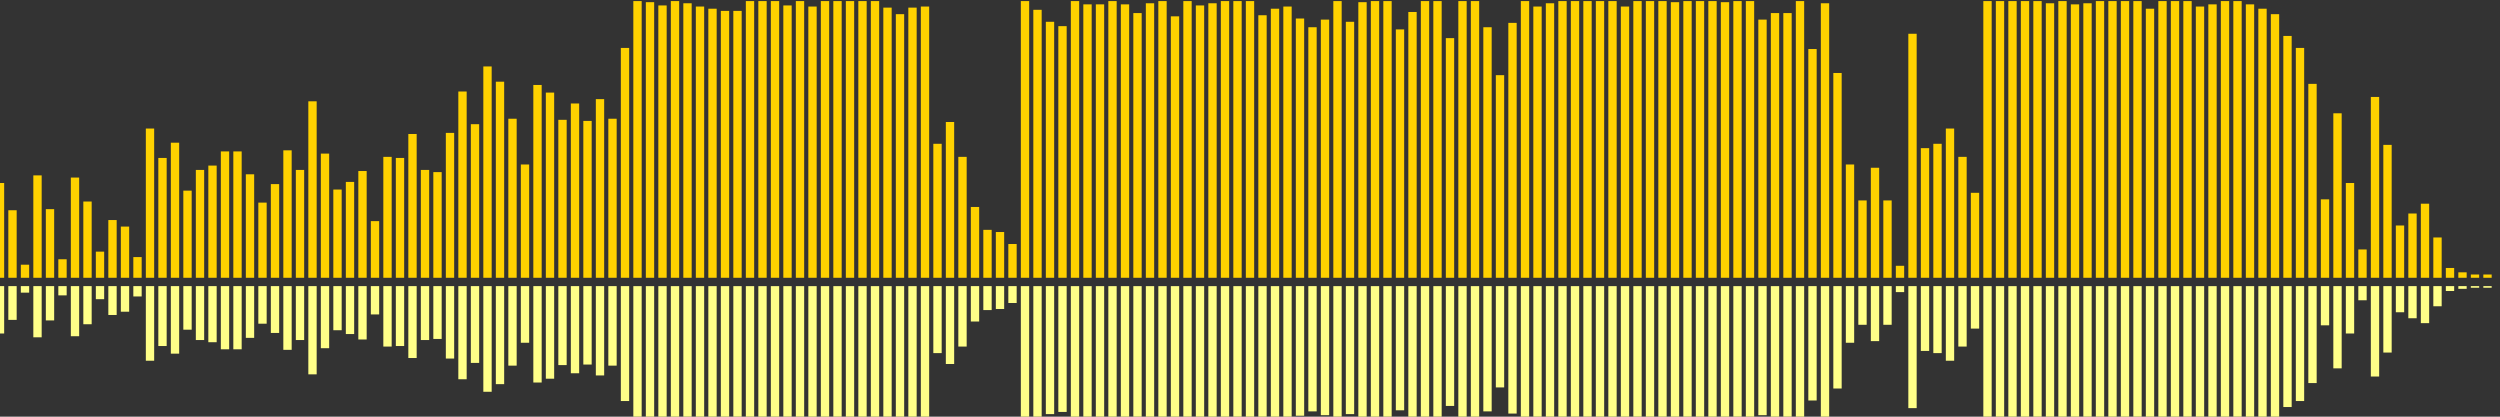 <?xml version="1.0" encoding="UTF-8"?>
<svg version="1.1" width="600" height="100" xmlns="http://www.w3.org/2000/svg">
  <rect width="100%" height="100%" fill="#333333" stroke="none"/>
  <line x1="0" y1="66.667" x2="0" y2="43.922" stroke="#ffd200" stroke-width="2"/>
  <line x1="0" y1="68.667" x2="0" y2="80.039" stroke="#ff8" stroke-width="2"/>
  <line x1="3" y1="66.667" x2="3" y2="50.458" stroke="#ffd200" stroke-width="2"/>
  <line x1="3" y1="68.667" x2="3" y2="76.771" stroke="#ff8" stroke-width="2"/>
  <line x1="6" y1="66.667" x2="6" y2="63.529" stroke="#ffd200" stroke-width="2"/>
  <line x1="6" y1="68.667" x2="6" y2="70.235" stroke="#ff8" stroke-width="2"/>
  <line x1="9" y1="66.667" x2="9" y2="42.092" stroke="#ffd200" stroke-width="2"/>
  <line x1="9" y1="68.667" x2="9" y2="80.954" stroke="#ff8" stroke-width="2"/>
  <line x1="12" y1="66.667" x2="12" y2="50.196" stroke="#ffd200" stroke-width="2"/>
  <line x1="12" y1="68.667" x2="12" y2="76.902" stroke="#ff8" stroke-width="2"/>
  <line x1="15" y1="66.667" x2="15" y2="62.222" stroke="#ffd200" stroke-width="2"/>
  <line x1="15" y1="68.667" x2="15" y2="70.889" stroke="#ff8" stroke-width="2"/>
  <line x1="18" y1="66.667" x2="18" y2="42.614" stroke="#ffd200" stroke-width="2"/>
  <line x1="18" y1="68.667" x2="18" y2="80.693" stroke="#ff8" stroke-width="2"/>
  <line x1="21" y1="66.667" x2="21" y2="48.366" stroke="#ffd200" stroke-width="2"/>
  <line x1="21" y1="68.667" x2="21" y2="77.817" stroke="#ff8" stroke-width="2"/>
  <line x1="24" y1="66.667" x2="24" y2="60.392" stroke="#ffd200" stroke-width="2"/>
  <line x1="24" y1="68.667" x2="24" y2="71.804" stroke="#ff8" stroke-width="2"/>
  <line x1="27" y1="66.667" x2="27" y2="52.81" stroke="#ffd200" stroke-width="2"/>
  <line x1="27" y1="68.667" x2="27" y2="75.595" stroke="#ff8" stroke-width="2"/>
  <line x1="30" y1="66.667" x2="30" y2="54.379" stroke="#ffd200" stroke-width="2"/>
  <line x1="30" y1="68.667" x2="30" y2="74.81" stroke="#ff8" stroke-width="2"/>
  <line x1="33" y1="66.667" x2="33" y2="61.699" stroke="#ffd200" stroke-width="2"/>
  <line x1="33" y1="68.667" x2="33" y2="71.15" stroke="#ff8" stroke-width="2"/>
  <line x1="36" y1="66.667" x2="36" y2="30.85" stroke="#ffd200" stroke-width="2"/>
  <line x1="36" y1="68.667" x2="36" y2="86.575" stroke="#ff8" stroke-width="2"/>
  <line x1="39" y1="66.667" x2="39" y2="37.908" stroke="#ffd200" stroke-width="2"/>
  <line x1="39" y1="68.667" x2="39" y2="83.046" stroke="#ff8" stroke-width="2"/>
  <line x1="42" y1="66.667" x2="42" y2="34.248" stroke="#ffd200" stroke-width="2"/>
  <line x1="42" y1="68.667" x2="42" y2="84.876" stroke="#ff8" stroke-width="2"/>
  <line x1="45" y1="66.667" x2="45" y2="45.752" stroke="#ffd200" stroke-width="2"/>
  <line x1="45" y1="68.667" x2="45" y2="79.124" stroke="#ff8" stroke-width="2"/>
  <line x1="48" y1="66.667" x2="48" y2="40.784" stroke="#ffd200" stroke-width="2"/>
  <line x1="48" y1="68.667" x2="48" y2="81.608" stroke="#ff8" stroke-width="2"/>
  <line x1="51" y1="66.667" x2="51" y2="39.739" stroke="#ffd200" stroke-width="2"/>
  <line x1="51" y1="68.667" x2="51" y2="82.131" stroke="#ff8" stroke-width="2"/>
  <line x1="54" y1="66.667" x2="54" y2="36.34" stroke="#ffd200" stroke-width="2"/>
  <line x1="54" y1="68.667" x2="54" y2="83.83" stroke="#ff8" stroke-width="2"/>
  <line x1="57" y1="66.667" x2="57" y2="36.34" stroke="#ffd200" stroke-width="2"/>
  <line x1="57" y1="68.667" x2="57" y2="83.83" stroke="#ff8" stroke-width="2"/>
  <line x1="60" y1="66.667" x2="60" y2="41.83" stroke="#ffd200" stroke-width="2"/>
  <line x1="60" y1="68.667" x2="60" y2="81.085" stroke="#ff8" stroke-width="2"/>
  <line x1="63" y1="66.667" x2="63" y2="48.627" stroke="#ffd200" stroke-width="2"/>
  <line x1="63" y1="68.667" x2="63" y2="77.686" stroke="#ff8" stroke-width="2"/>
  <line x1="66" y1="66.667" x2="66" y2="44.183" stroke="#ffd200" stroke-width="2"/>
  <line x1="66" y1="68.667" x2="66" y2="79.908" stroke="#ff8" stroke-width="2"/>
  <line x1="69" y1="66.667" x2="69" y2="36.078" stroke="#ffd200" stroke-width="2"/>
  <line x1="69" y1="68.667" x2="69" y2="83.961" stroke="#ff8" stroke-width="2"/>
  <line x1="72" y1="66.667" x2="72" y2="40.784" stroke="#ffd200" stroke-width="2"/>
  <line x1="72" y1="68.667" x2="72" y2="81.608" stroke="#ff8" stroke-width="2"/>
  <line x1="75" y1="66.667" x2="75" y2="24.314" stroke="#ffd200" stroke-width="2"/>
  <line x1="75" y1="68.667" x2="75" y2="89.843" stroke="#ff8" stroke-width="2"/>
  <line x1="78" y1="66.667" x2="78" y2="36.863" stroke="#ffd200" stroke-width="2"/>
  <line x1="78" y1="68.667" x2="78" y2="83.569" stroke="#ff8" stroke-width="2"/>
  <line x1="81" y1="66.667" x2="81" y2="45.49" stroke="#ffd200" stroke-width="2"/>
  <line x1="81" y1="68.667" x2="81" y2="79.255" stroke="#ff8" stroke-width="2"/>
  <line x1="84" y1="66.667" x2="84" y2="43.66" stroke="#ffd200" stroke-width="2"/>
  <line x1="84" y1="68.667" x2="84" y2="80.17" stroke="#ff8" stroke-width="2"/>
  <line x1="87" y1="66.667" x2="87" y2="41.046" stroke="#ffd200" stroke-width="2"/>
  <line x1="87" y1="68.667" x2="87" y2="81.477" stroke="#ff8" stroke-width="2"/>
  <line x1="90" y1="66.667" x2="90" y2="53.072" stroke="#ffd200" stroke-width="2"/>
  <line x1="90" y1="68.667" x2="90" y2="75.464" stroke="#ff8" stroke-width="2"/>
  <line x1="93" y1="66.667" x2="93" y2="37.647" stroke="#ffd200" stroke-width="2"/>
  <line x1="93" y1="68.667" x2="93" y2="83.176" stroke="#ff8" stroke-width="2"/>
  <line x1="96" y1="66.667" x2="96" y2="37.908" stroke="#ffd200" stroke-width="2"/>
  <line x1="96" y1="68.667" x2="96" y2="83.046" stroke="#ff8" stroke-width="2"/>
  <line x1="99" y1="66.667" x2="99" y2="32.157" stroke="#ffd200" stroke-width="2"/>
  <line x1="99" y1="68.667" x2="99" y2="85.922" stroke="#ff8" stroke-width="2"/>
  <line x1="102" y1="66.667" x2="102" y2="40.784" stroke="#ffd200" stroke-width="2"/>
  <line x1="102" y1="68.667" x2="102" y2="81.608" stroke="#ff8" stroke-width="2"/>
  <line x1="105" y1="66.667" x2="105" y2="41.307" stroke="#ffd200" stroke-width="2"/>
  <line x1="105" y1="68.667" x2="105" y2="81.346" stroke="#ff8" stroke-width="2"/>
  <line x1="108" y1="66.667" x2="108" y2="31.895" stroke="#ffd200" stroke-width="2"/>
  <line x1="108" y1="68.667" x2="108" y2="86.052" stroke="#ff8" stroke-width="2"/>
  <line x1="111" y1="66.667" x2="111" y2="21.961" stroke="#ffd200" stroke-width="2"/>
  <line x1="111" y1="68.667" x2="111" y2="91.02" stroke="#ff8" stroke-width="2"/>
  <line x1="114" y1="66.667" x2="114" y2="29.804" stroke="#ffd200" stroke-width="2"/>
  <line x1="114" y1="68.667" x2="114" y2="87.098" stroke="#ff8" stroke-width="2"/>
  <line x1="117" y1="66.667" x2="117" y2="15.948" stroke="#ffd200" stroke-width="2"/>
  <line x1="117" y1="68.667" x2="117" y2="94.026" stroke="#ff8" stroke-width="2"/>
  <line x1="120" y1="66.667" x2="120" y2="19.608" stroke="#ffd200" stroke-width="2"/>
  <line x1="120" y1="68.667" x2="120" y2="92.196" stroke="#ff8" stroke-width="2"/>
  <line x1="123" y1="66.667" x2="123" y2="28.497" stroke="#ffd200" stroke-width="2"/>
  <line x1="123" y1="68.667" x2="123" y2="87.752" stroke="#ff8" stroke-width="2"/>
  <line x1="126" y1="66.667" x2="126" y2="39.477" stroke="#ffd200" stroke-width="2"/>
  <line x1="126" y1="68.667" x2="126" y2="82.261" stroke="#ff8" stroke-width="2"/>
  <line x1="129" y1="66.667" x2="129" y2="20.392" stroke="#ffd200" stroke-width="2"/>
  <line x1="129" y1="68.667" x2="129" y2="91.804" stroke="#ff8" stroke-width="2"/>
  <line x1="132" y1="66.667" x2="132" y2="22.222" stroke="#ffd200" stroke-width="2"/>
  <line x1="132" y1="68.667" x2="132" y2="90.889" stroke="#ff8" stroke-width="2"/>
  <line x1="135" y1="66.667" x2="135" y2="28.758" stroke="#ffd200" stroke-width="2"/>
  <line x1="135" y1="68.667" x2="135" y2="87.621" stroke="#ff8" stroke-width="2"/>
  <line x1="138" y1="66.667" x2="138" y2="24.837" stroke="#ffd200" stroke-width="2"/>
  <line x1="138" y1="68.667" x2="138" y2="89.582" stroke="#ff8" stroke-width="2"/>
  <line x1="141" y1="66.667" x2="141" y2="29.02" stroke="#ffd200" stroke-width="2"/>
  <line x1="141" y1="68.667" x2="141" y2="87.49" stroke="#ff8" stroke-width="2"/>
  <line x1="144" y1="66.667" x2="144" y2="23.791" stroke="#ffd200" stroke-width="2"/>
  <line x1="144" y1="68.667" x2="144" y2="90.105" stroke="#ff8" stroke-width="2"/>
  <line x1="147" y1="66.667" x2="147" y2="28.497" stroke="#ffd200" stroke-width="2"/>
  <line x1="147" y1="68.667" x2="147" y2="87.752" stroke="#ff8" stroke-width="2"/>
  <line x1="150" y1="66.667" x2="150" y2="11.503" stroke="#ffd200" stroke-width="2"/>
  <line x1="150" y1="68.667" x2="150" y2="96.248" stroke="#ff8" stroke-width="2"/>
  <line x1="153" y1="66.667" x2="153" y2="0.261" stroke="#ffd200" stroke-width="2"/>
  <line x1="153" y1="68.667" x2="153" y2="101.869" stroke="#ff8" stroke-width="2"/>
  <line x1="156" y1="66.667" x2="156" y2="0.523" stroke="#ffd200" stroke-width="2"/>
  <line x1="156" y1="68.667" x2="156" y2="101.739" stroke="#ff8" stroke-width="2"/>
  <line x1="159" y1="66.667" x2="159" y2="1.307" stroke="#ffd200" stroke-width="2"/>
  <line x1="159" y1="68.667" x2="159" y2="101.346" stroke="#ff8" stroke-width="2"/>
  <line x1="162" y1="66.667" x2="162" y2="0.261" stroke="#ffd200" stroke-width="2"/>
  <line x1="162" y1="68.667" x2="162" y2="101.869" stroke="#ff8" stroke-width="2"/>
  <line x1="165" y1="66.667" x2="165" y2="0.784" stroke="#ffd200" stroke-width="2"/>
  <line x1="165" y1="68.667" x2="165" y2="101.608" stroke="#ff8" stroke-width="2"/>
  <line x1="168" y1="66.667" x2="168" y2="1.569" stroke="#ffd200" stroke-width="2"/>
  <line x1="168" y1="68.667" x2="168" y2="101.216" stroke="#ff8" stroke-width="2"/>
  <line x1="171" y1="66.667" x2="171" y2="2.092" stroke="#ffd200" stroke-width="2"/>
  <line x1="171" y1="68.667" x2="171" y2="100.954" stroke="#ff8" stroke-width="2"/>
  <line x1="174" y1="66.667" x2="174" y2="2.614" stroke="#ffd200" stroke-width="2"/>
  <line x1="174" y1="68.667" x2="174" y2="100.693" stroke="#ff8" stroke-width="2"/>
  <line x1="177" y1="66.667" x2="177" y2="2.614" stroke="#ffd200" stroke-width="2"/>
  <line x1="177" y1="68.667" x2="177" y2="100.693" stroke="#ff8" stroke-width="2"/>
  <line x1="180" y1="66.667" x2="180" y2="0.261" stroke="#ffd200" stroke-width="2"/>
  <line x1="180" y1="68.667" x2="180" y2="101.869" stroke="#ff8" stroke-width="2"/>
  <line x1="183" y1="66.667" x2="183" y2="0.261" stroke="#ffd200" stroke-width="2"/>
  <line x1="183" y1="68.667" x2="183" y2="101.869" stroke="#ff8" stroke-width="2"/>
  <line x1="186" y1="66.667" x2="186" y2="0.261" stroke="#ffd200" stroke-width="2"/>
  <line x1="186" y1="68.667" x2="186" y2="101.869" stroke="#ff8" stroke-width="2"/>
  <line x1="189" y1="66.667" x2="189" y2="1.307" stroke="#ffd200" stroke-width="2"/>
  <line x1="189" y1="68.667" x2="189" y2="101.346" stroke="#ff8" stroke-width="2"/>
  <line x1="192" y1="66.667" x2="192" y2="0.261" stroke="#ffd200" stroke-width="2"/>
  <line x1="192" y1="68.667" x2="192" y2="101.869" stroke="#ff8" stroke-width="2"/>
  <line x1="195" y1="66.667" x2="195" y2="1.569" stroke="#ffd200" stroke-width="2"/>
  <line x1="195" y1="68.667" x2="195" y2="101.216" stroke="#ff8" stroke-width="2"/>
  <line x1="198" y1="66.667" x2="198" y2="0.261" stroke="#ffd200" stroke-width="2"/>
  <line x1="198" y1="68.667" x2="198" y2="101.869" stroke="#ff8" stroke-width="2"/>
  <line x1="201" y1="66.667" x2="201" y2="0.261" stroke="#ffd200" stroke-width="2"/>
  <line x1="201" y1="68.667" x2="201" y2="101.869" stroke="#ff8" stroke-width="2"/>
  <line x1="204" y1="66.667" x2="204" y2="0.261" stroke="#ffd200" stroke-width="2"/>
  <line x1="204" y1="68.667" x2="204" y2="101.869" stroke="#ff8" stroke-width="2"/>
  <line x1="207" y1="66.667" x2="207" y2="0.261" stroke="#ffd200" stroke-width="2"/>
  <line x1="207" y1="68.667" x2="207" y2="101.869" stroke="#ff8" stroke-width="2"/>
  <line x1="210" y1="66.667" x2="210" y2="0.261" stroke="#ffd200" stroke-width="2"/>
  <line x1="210" y1="68.667" x2="210" y2="101.869" stroke="#ff8" stroke-width="2"/>
  <line x1="213" y1="66.667" x2="213" y2="1.83" stroke="#ffd200" stroke-width="2"/>
  <line x1="213" y1="68.667" x2="213" y2="101.085" stroke="#ff8" stroke-width="2"/>
  <line x1="216" y1="66.667" x2="216" y2="3.399" stroke="#ffd200" stroke-width="2"/>
  <line x1="216" y1="68.667" x2="216" y2="100.301" stroke="#ff8" stroke-width="2"/>
  <line x1="219" y1="66.667" x2="219" y2="1.83" stroke="#ffd200" stroke-width="2"/>
  <line x1="219" y1="68.667" x2="219" y2="101.085" stroke="#ff8" stroke-width="2"/>
  <line x1="222" y1="66.667" x2="222" y2="1.569" stroke="#ffd200" stroke-width="2"/>
  <line x1="222" y1="68.667" x2="222" y2="101.216" stroke="#ff8" stroke-width="2"/>
  <line x1="225" y1="66.667" x2="225" y2="34.51" stroke="#ffd200" stroke-width="2"/>
  <line x1="225" y1="68.667" x2="225" y2="84.745" stroke="#ff8" stroke-width="2"/>
  <line x1="228" y1="66.667" x2="228" y2="29.281" stroke="#ffd200" stroke-width="2"/>
  <line x1="228" y1="68.667" x2="228" y2="87.359" stroke="#ff8" stroke-width="2"/>
  <line x1="231" y1="66.667" x2="231" y2="37.647" stroke="#ffd200" stroke-width="2"/>
  <line x1="231" y1="68.667" x2="231" y2="83.176" stroke="#ff8" stroke-width="2"/>
  <line x1="234" y1="66.667" x2="234" y2="49.673" stroke="#ffd200" stroke-width="2"/>
  <line x1="234" y1="68.667" x2="234" y2="77.163" stroke="#ff8" stroke-width="2"/>
  <line x1="237" y1="66.667" x2="237" y2="55.163" stroke="#ffd200" stroke-width="2"/>
  <line x1="237" y1="68.667" x2="237" y2="74.418" stroke="#ff8" stroke-width="2"/>
  <line x1="240" y1="66.667" x2="240" y2="55.686" stroke="#ffd200" stroke-width="2"/>
  <line x1="240" y1="68.667" x2="240" y2="74.157" stroke="#ff8" stroke-width="2"/>
  <line x1="243" y1="66.667" x2="243" y2="58.562" stroke="#ffd200" stroke-width="2"/>
  <line x1="243" y1="68.667" x2="243" y2="72.719" stroke="#ff8" stroke-width="2"/>
  <line x1="246" y1="66.667" x2="246" y2="0.261" stroke="#ffd200" stroke-width="2"/>
  <line x1="246" y1="68.667" x2="246" y2="101.869" stroke="#ff8" stroke-width="2"/>
  <line x1="249" y1="66.667" x2="249" y2="2.353" stroke="#ffd200" stroke-width="2"/>
  <line x1="249" y1="68.667" x2="249" y2="100.824" stroke="#ff8" stroke-width="2"/>
  <line x1="252" y1="66.667" x2="252" y2="5.229" stroke="#ffd200" stroke-width="2"/>
  <line x1="252" y1="68.667" x2="252" y2="99.386" stroke="#ff8" stroke-width="2"/>
  <line x1="255" y1="66.667" x2="255" y2="6.275" stroke="#ffd200" stroke-width="2"/>
  <line x1="255" y1="68.667" x2="255" y2="98.863" stroke="#ff8" stroke-width="2"/>
  <line x1="258" y1="66.667" x2="258" y2="0.261" stroke="#ffd200" stroke-width="2"/>
  <line x1="258" y1="68.667" x2="258" y2="101.869" stroke="#ff8" stroke-width="2"/>
  <line x1="261" y1="66.667" x2="261" y2="1.046" stroke="#ffd200" stroke-width="2"/>
  <line x1="261" y1="68.667" x2="261" y2="101.477" stroke="#ff8" stroke-width="2"/>
  <line x1="264" y1="66.667" x2="264" y2="1.046" stroke="#ffd200" stroke-width="2"/>
  <line x1="264" y1="68.667" x2="264" y2="101.477" stroke="#ff8" stroke-width="2"/>
  <line x1="267" y1="66.667" x2="267" y2="0.261" stroke="#ffd200" stroke-width="2"/>
  <line x1="267" y1="68.667" x2="267" y2="101.869" stroke="#ff8" stroke-width="2"/>
  <line x1="270" y1="66.667" x2="270" y2="1.046" stroke="#ffd200" stroke-width="2"/>
  <line x1="270" y1="68.667" x2="270" y2="101.477" stroke="#ff8" stroke-width="2"/>
  <line x1="273" y1="66.667" x2="273" y2="3.137" stroke="#ffd200" stroke-width="2"/>
  <line x1="273" y1="68.667" x2="273" y2="100.431" stroke="#ff8" stroke-width="2"/>
  <line x1="276" y1="66.667" x2="276" y2="0.784" stroke="#ffd200" stroke-width="2"/>
  <line x1="276" y1="68.667" x2="276" y2="101.608" stroke="#ff8" stroke-width="2"/>
  <line x1="279" y1="66.667" x2="279" y2="0.261" stroke="#ffd200" stroke-width="2"/>
  <line x1="279" y1="68.667" x2="279" y2="101.869" stroke="#ff8" stroke-width="2"/>
  <line x1="282" y1="66.667" x2="282" y2="3.922" stroke="#ffd200" stroke-width="2"/>
  <line x1="282" y1="68.667" x2="282" y2="100.039" stroke="#ff8" stroke-width="2"/>
  <line x1="285" y1="66.667" x2="285" y2="0.261" stroke="#ffd200" stroke-width="2"/>
  <line x1="285" y1="68.667" x2="285" y2="101.869" stroke="#ff8" stroke-width="2"/>
  <line x1="288" y1="66.667" x2="288" y2="1.307" stroke="#ffd200" stroke-width="2"/>
  <line x1="288" y1="68.667" x2="288" y2="101.346" stroke="#ff8" stroke-width="2"/>
  <line x1="291" y1="66.667" x2="291" y2="0.784" stroke="#ffd200" stroke-width="2"/>
  <line x1="291" y1="68.667" x2="291" y2="101.608" stroke="#ff8" stroke-width="2"/>
  <line x1="294" y1="66.667" x2="294" y2="0.261" stroke="#ffd200" stroke-width="2"/>
  <line x1="294" y1="68.667" x2="294" y2="101.869" stroke="#ff8" stroke-width="2"/>
  <line x1="297" y1="66.667" x2="297" y2="0.261" stroke="#ffd200" stroke-width="2"/>
  <line x1="297" y1="68.667" x2="297" y2="101.869" stroke="#ff8" stroke-width="2"/>
  <line x1="300" y1="66.667" x2="300" y2="0.261" stroke="#ffd200" stroke-width="2"/>
  <line x1="300" y1="68.667" x2="300" y2="101.869" stroke="#ff8" stroke-width="2"/>
  <line x1="303" y1="66.667" x2="303" y2="3.66" stroke="#ffd200" stroke-width="2"/>
  <line x1="303" y1="68.667" x2="303" y2="100.17" stroke="#ff8" stroke-width="2"/>
  <line x1="306" y1="66.667" x2="306" y2="2.092" stroke="#ffd200" stroke-width="2"/>
  <line x1="306" y1="68.667" x2="306" y2="100.954" stroke="#ff8" stroke-width="2"/>
  <line x1="309" y1="66.667" x2="309" y2="1.569" stroke="#ffd200" stroke-width="2"/>
  <line x1="309" y1="68.667" x2="309" y2="101.216" stroke="#ff8" stroke-width="2"/>
  <line x1="312" y1="66.667" x2="312" y2="4.444" stroke="#ffd200" stroke-width="2"/>
  <line x1="312" y1="68.667" x2="312" y2="99.778" stroke="#ff8" stroke-width="2"/>
  <line x1="315" y1="66.667" x2="315" y2="6.536" stroke="#ffd200" stroke-width="2"/>
  <line x1="315" y1="68.667" x2="315" y2="98.732" stroke="#ff8" stroke-width="2"/>
  <line x1="318" y1="66.667" x2="318" y2="4.706" stroke="#ffd200" stroke-width="2"/>
  <line x1="318" y1="68.667" x2="318" y2="99.647" stroke="#ff8" stroke-width="2"/>
  <line x1="321" y1="66.667" x2="321" y2="0.261" stroke="#ffd200" stroke-width="2"/>
  <line x1="321" y1="68.667" x2="321" y2="101.869" stroke="#ff8" stroke-width="2"/>
  <line x1="324" y1="66.667" x2="324" y2="5.229" stroke="#ffd200" stroke-width="2"/>
  <line x1="324" y1="68.667" x2="324" y2="99.386" stroke="#ff8" stroke-width="2"/>
  <line x1="327" y1="66.667" x2="327" y2="0.523" stroke="#ffd200" stroke-width="2"/>
  <line x1="327" y1="68.667" x2="327" y2="101.739" stroke="#ff8" stroke-width="2"/>
  <line x1="330" y1="66.667" x2="330" y2="0.261" stroke="#ffd200" stroke-width="2"/>
  <line x1="330" y1="68.667" x2="330" y2="101.869" stroke="#ff8" stroke-width="2"/>
  <line x1="333" y1="66.667" x2="333" y2="0.261" stroke="#ffd200" stroke-width="2"/>
  <line x1="333" y1="68.667" x2="333" y2="101.869" stroke="#ff8" stroke-width="2"/>
  <line x1="336" y1="66.667" x2="336" y2="7.059" stroke="#ffd200" stroke-width="2"/>
  <line x1="336" y1="68.667" x2="336" y2="98.471" stroke="#ff8" stroke-width="2"/>
  <line x1="339" y1="66.667" x2="339" y2="2.876" stroke="#ffd200" stroke-width="2"/>
  <line x1="339" y1="68.667" x2="339" y2="100.562" stroke="#ff8" stroke-width="2"/>
  <line x1="342" y1="66.667" x2="342" y2="0.261" stroke="#ffd200" stroke-width="2"/>
  <line x1="342" y1="68.667" x2="342" y2="101.869" stroke="#ff8" stroke-width="2"/>
  <line x1="345" y1="66.667" x2="345" y2="0.261" stroke="#ffd200" stroke-width="2"/>
  <line x1="345" y1="68.667" x2="345" y2="101.869" stroke="#ff8" stroke-width="2"/>
  <line x1="348" y1="66.667" x2="348" y2="9.15" stroke="#ffd200" stroke-width="2"/>
  <line x1="348" y1="68.667" x2="348" y2="97.425" stroke="#ff8" stroke-width="2"/>
  <line x1="351" y1="66.667" x2="351" y2="0.261" stroke="#ffd200" stroke-width="2"/>
  <line x1="351" y1="68.667" x2="351" y2="101.869" stroke="#ff8" stroke-width="2"/>
  <line x1="354" y1="66.667" x2="354" y2="0.261" stroke="#ffd200" stroke-width="2"/>
  <line x1="354" y1="68.667" x2="354" y2="101.869" stroke="#ff8" stroke-width="2"/>
  <line x1="357" y1="66.667" x2="357" y2="6.536" stroke="#ffd200" stroke-width="2"/>
  <line x1="357" y1="68.667" x2="357" y2="98.732" stroke="#ff8" stroke-width="2"/>
  <line x1="360" y1="66.667" x2="360" y2="18.039" stroke="#ffd200" stroke-width="2"/>
  <line x1="360" y1="68.667" x2="360" y2="92.98" stroke="#ff8" stroke-width="2"/>
  <line x1="363" y1="66.667" x2="363" y2="5.49" stroke="#ffd200" stroke-width="2"/>
  <line x1="363" y1="68.667" x2="363" y2="99.255" stroke="#ff8" stroke-width="2"/>
  <line x1="366" y1="66.667" x2="366" y2="0.261" stroke="#ffd200" stroke-width="2"/>
  <line x1="366" y1="68.667" x2="366" y2="101.869" stroke="#ff8" stroke-width="2"/>
  <line x1="369" y1="66.667" x2="369" y2="1.569" stroke="#ffd200" stroke-width="2"/>
  <line x1="369" y1="68.667" x2="369" y2="101.216" stroke="#ff8" stroke-width="2"/>
  <line x1="372" y1="66.667" x2="372" y2="0.784" stroke="#ffd200" stroke-width="2"/>
  <line x1="372" y1="68.667" x2="372" y2="101.608" stroke="#ff8" stroke-width="2"/>
  <line x1="375" y1="66.667" x2="375" y2="0.261" stroke="#ffd200" stroke-width="2"/>
  <line x1="375" y1="68.667" x2="375" y2="101.869" stroke="#ff8" stroke-width="2"/>
  <line x1="378" y1="66.667" x2="378" y2="0.261" stroke="#ffd200" stroke-width="2"/>
  <line x1="378" y1="68.667" x2="378" y2="101.869" stroke="#ff8" stroke-width="2"/>
  <line x1="381" y1="66.667" x2="381" y2="0.261" stroke="#ffd200" stroke-width="2"/>
  <line x1="381" y1="68.667" x2="381" y2="101.869" stroke="#ff8" stroke-width="2"/>
  <line x1="384" y1="66.667" x2="384" y2="0.261" stroke="#ffd200" stroke-width="2"/>
  <line x1="384" y1="68.667" x2="384" y2="101.869" stroke="#ff8" stroke-width="2"/>
  <line x1="387" y1="66.667" x2="387" y2="0.261" stroke="#ffd200" stroke-width="2"/>
  <line x1="387" y1="68.667" x2="387" y2="101.869" stroke="#ff8" stroke-width="2"/>
  <line x1="390" y1="66.667" x2="390" y2="1.569" stroke="#ffd200" stroke-width="2"/>
  <line x1="390" y1="68.667" x2="390" y2="101.216" stroke="#ff8" stroke-width="2"/>
  <line x1="393" y1="66.667" x2="393" y2="0.261" stroke="#ffd200" stroke-width="2"/>
  <line x1="393" y1="68.667" x2="393" y2="101.869" stroke="#ff8" stroke-width="2"/>
  <line x1="396" y1="66.667" x2="396" y2="0.261" stroke="#ffd200" stroke-width="2"/>
  <line x1="396" y1="68.667" x2="396" y2="101.869" stroke="#ff8" stroke-width="2"/>
  <line x1="399" y1="66.667" x2="399" y2="0.261" stroke="#ffd200" stroke-width="2"/>
  <line x1="399" y1="68.667" x2="399" y2="101.869" stroke="#ff8" stroke-width="2"/>
  <line x1="402" y1="66.667" x2="402" y2="0.523" stroke="#ffd200" stroke-width="2"/>
  <line x1="402" y1="68.667" x2="402" y2="101.739" stroke="#ff8" stroke-width="2"/>
  <line x1="405" y1="66.667" x2="405" y2="0.261" stroke="#ffd200" stroke-width="2"/>
  <line x1="405" y1="68.667" x2="405" y2="101.869" stroke="#ff8" stroke-width="2"/>
  <line x1="408" y1="66.667" x2="408" y2="0.261" stroke="#ffd200" stroke-width="2"/>
  <line x1="408" y1="68.667" x2="408" y2="101.869" stroke="#ff8" stroke-width="2"/>
  <line x1="411" y1="66.667" x2="411" y2="0.261" stroke="#ffd200" stroke-width="2"/>
  <line x1="411" y1="68.667" x2="411" y2="101.869" stroke="#ff8" stroke-width="2"/>
  <line x1="414" y1="66.667" x2="414" y2="0.523" stroke="#ffd200" stroke-width="2"/>
  <line x1="414" y1="68.667" x2="414" y2="101.739" stroke="#ff8" stroke-width="2"/>
  <line x1="417" y1="66.667" x2="417" y2="0.261" stroke="#ffd200" stroke-width="2"/>
  <line x1="417" y1="68.667" x2="417" y2="101.869" stroke="#ff8" stroke-width="2"/>
  <line x1="420" y1="66.667" x2="420" y2="0.261" stroke="#ffd200" stroke-width="2"/>
  <line x1="420" y1="68.667" x2="420" y2="101.869" stroke="#ff8" stroke-width="2"/>
  <line x1="423" y1="66.667" x2="423" y2="4.706" stroke="#ffd200" stroke-width="2"/>
  <line x1="423" y1="68.667" x2="423" y2="99.647" stroke="#ff8" stroke-width="2"/>
  <line x1="426" y1="66.667" x2="426" y2="3.137" stroke="#ffd200" stroke-width="2"/>
  <line x1="426" y1="68.667" x2="426" y2="100.431" stroke="#ff8" stroke-width="2"/>
  <line x1="429" y1="66.667" x2="429" y2="3.137" stroke="#ffd200" stroke-width="2"/>
  <line x1="429" y1="68.667" x2="429" y2="100.431" stroke="#ff8" stroke-width="2"/>
  <line x1="432" y1="66.667" x2="432" y2="0.261" stroke="#ffd200" stroke-width="2"/>
  <line x1="432" y1="68.667" x2="432" y2="101.869" stroke="#ff8" stroke-width="2"/>
  <line x1="435" y1="66.667" x2="435" y2="11.765" stroke="#ffd200" stroke-width="2"/>
  <line x1="435" y1="68.667" x2="435" y2="96.118" stroke="#ff8" stroke-width="2"/>
  <line x1="438" y1="66.667" x2="438" y2="0.784" stroke="#ffd200" stroke-width="2"/>
  <line x1="438" y1="68.667" x2="438" y2="101.608" stroke="#ff8" stroke-width="2"/>
  <line x1="441" y1="66.667" x2="441" y2="17.516" stroke="#ffd200" stroke-width="2"/>
  <line x1="441" y1="68.667" x2="441" y2="93.242" stroke="#ff8" stroke-width="2"/>
  <line x1="444" y1="66.667" x2="444" y2="39.477" stroke="#ffd200" stroke-width="2"/>
  <line x1="444" y1="68.667" x2="444" y2="82.261" stroke="#ff8" stroke-width="2"/>
  <line x1="447" y1="66.667" x2="447" y2="48.105" stroke="#ffd200" stroke-width="2"/>
  <line x1="447" y1="68.667" x2="447" y2="77.948" stroke="#ff8" stroke-width="2"/>
  <line x1="450" y1="66.667" x2="450" y2="40.261" stroke="#ffd200" stroke-width="2"/>
  <line x1="450" y1="68.667" x2="450" y2="81.869" stroke="#ff8" stroke-width="2"/>
  <line x1="453" y1="66.667" x2="453" y2="48.105" stroke="#ffd200" stroke-width="2"/>
  <line x1="453" y1="68.667" x2="453" y2="77.948" stroke="#ff8" stroke-width="2"/>
  <line x1="456" y1="66.667" x2="456" y2="63.791" stroke="#ffd200" stroke-width="2"/>
  <line x1="456" y1="68.667" x2="456" y2="70.105" stroke="#ff8" stroke-width="2"/>
  <line x1="459" y1="66.667" x2="459" y2="8.105" stroke="#ffd200" stroke-width="2"/>
  <line x1="459" y1="68.667" x2="459" y2="97.948" stroke="#ff8" stroke-width="2"/>
  <line x1="462" y1="66.667" x2="462" y2="35.556" stroke="#ffd200" stroke-width="2"/>
  <line x1="462" y1="68.667" x2="462" y2="84.222" stroke="#ff8" stroke-width="2"/>
  <line x1="465" y1="66.667" x2="465" y2="34.51" stroke="#ffd200" stroke-width="2"/>
  <line x1="465" y1="68.667" x2="465" y2="84.745" stroke="#ff8" stroke-width="2"/>
  <line x1="468" y1="66.667" x2="468" y2="30.85" stroke="#ffd200" stroke-width="2"/>
  <line x1="468" y1="68.667" x2="468" y2="86.575" stroke="#ff8" stroke-width="2"/>
  <line x1="471" y1="66.667" x2="471" y2="37.647" stroke="#ffd200" stroke-width="2"/>
  <line x1="471" y1="68.667" x2="471" y2="83.176" stroke="#ff8" stroke-width="2"/>
  <line x1="474" y1="66.667" x2="474" y2="46.275" stroke="#ffd200" stroke-width="2"/>
  <line x1="474" y1="68.667" x2="474" y2="78.863" stroke="#ff8" stroke-width="2"/>
  <line x1="477" y1="66.667" x2="477" y2="0.261" stroke="#ffd200" stroke-width="2"/>
  <line x1="477" y1="68.667" x2="477" y2="101.869" stroke="#ff8" stroke-width="2"/>
  <line x1="480" y1="66.667" x2="480" y2="0.261" stroke="#ffd200" stroke-width="2"/>
  <line x1="480" y1="68.667" x2="480" y2="101.869" stroke="#ff8" stroke-width="2"/>
  <line x1="483" y1="66.667" x2="483" y2="0.261" stroke="#ffd200" stroke-width="2"/>
  <line x1="483" y1="68.667" x2="483" y2="101.869" stroke="#ff8" stroke-width="2"/>
  <line x1="486" y1="66.667" x2="486" y2="0.261" stroke="#ffd200" stroke-width="2"/>
  <line x1="486" y1="68.667" x2="486" y2="101.869" stroke="#ff8" stroke-width="2"/>
  <line x1="489" y1="66.667" x2="489" y2="0.261" stroke="#ffd200" stroke-width="2"/>
  <line x1="489" y1="68.667" x2="489" y2="101.869" stroke="#ff8" stroke-width="2"/>
  <line x1="492" y1="66.667" x2="492" y2="0.784" stroke="#ffd200" stroke-width="2"/>
  <line x1="492" y1="68.667" x2="492" y2="101.608" stroke="#ff8" stroke-width="2"/>
  <line x1="495" y1="66.667" x2="495" y2="0.261" stroke="#ffd200" stroke-width="2"/>
  <line x1="495" y1="68.667" x2="495" y2="101.869" stroke="#ff8" stroke-width="2"/>
  <line x1="498" y1="66.667" x2="498" y2="1.046" stroke="#ffd200" stroke-width="2"/>
  <line x1="498" y1="68.667" x2="498" y2="101.477" stroke="#ff8" stroke-width="2"/>
  <line x1="501" y1="66.667" x2="501" y2="0.784" stroke="#ffd200" stroke-width="2"/>
  <line x1="501" y1="68.667" x2="501" y2="101.608" stroke="#ff8" stroke-width="2"/>
  <line x1="504" y1="66.667" x2="504" y2="0.261" stroke="#ffd200" stroke-width="2"/>
  <line x1="504" y1="68.667" x2="504" y2="101.869" stroke="#ff8" stroke-width="2"/>
  <line x1="507" y1="66.667" x2="507" y2="0.261" stroke="#ffd200" stroke-width="2"/>
  <line x1="507" y1="68.667" x2="507" y2="101.869" stroke="#ff8" stroke-width="2"/>
  <line x1="510" y1="66.667" x2="510" y2="0.261" stroke="#ffd200" stroke-width="2"/>
  <line x1="510" y1="68.667" x2="510" y2="101.869" stroke="#ff8" stroke-width="2"/>
  <line x1="513" y1="66.667" x2="513" y2="0.261" stroke="#ffd200" stroke-width="2"/>
  <line x1="513" y1="68.667" x2="513" y2="101.869" stroke="#ff8" stroke-width="2"/>
  <line x1="516" y1="66.667" x2="516" y2="2.092" stroke="#ffd200" stroke-width="2"/>
  <line x1="516" y1="68.667" x2="516" y2="100.954" stroke="#ff8" stroke-width="2"/>
  <line x1="519" y1="66.667" x2="519" y2="0.261" stroke="#ffd200" stroke-width="2"/>
  <line x1="519" y1="68.667" x2="519" y2="101.869" stroke="#ff8" stroke-width="2"/>
  <line x1="522" y1="66.667" x2="522" y2="0.261" stroke="#ffd200" stroke-width="2"/>
  <line x1="522" y1="68.667" x2="522" y2="101.869" stroke="#ff8" stroke-width="2"/>
  <line x1="525" y1="66.667" x2="525" y2="0.261" stroke="#ffd200" stroke-width="2"/>
  <line x1="525" y1="68.667" x2="525" y2="101.869" stroke="#ff8" stroke-width="2"/>
  <line x1="528" y1="66.667" x2="528" y2="1.569" stroke="#ffd200" stroke-width="2"/>
  <line x1="528" y1="68.667" x2="528" y2="101.216" stroke="#ff8" stroke-width="2"/>
  <line x1="531" y1="66.667" x2="531" y2="1.046" stroke="#ffd200" stroke-width="2"/>
  <line x1="531" y1="68.667" x2="531" y2="101.477" stroke="#ff8" stroke-width="2"/>
  <line x1="534" y1="66.667" x2="534" y2="0.261" stroke="#ffd200" stroke-width="2"/>
  <line x1="534" y1="68.667" x2="534" y2="101.869" stroke="#ff8" stroke-width="2"/>
  <line x1="537" y1="66.667" x2="537" y2="0.261" stroke="#ffd200" stroke-width="2"/>
  <line x1="537" y1="68.667" x2="537" y2="101.869" stroke="#ff8" stroke-width="2"/>
  <line x1="540" y1="66.667" x2="540" y2="1.046" stroke="#ffd200" stroke-width="2"/>
  <line x1="540" y1="68.667" x2="540" y2="101.477" stroke="#ff8" stroke-width="2"/>
  <line x1="543" y1="66.667" x2="543" y2="2.092" stroke="#ffd200" stroke-width="2"/>
  <line x1="543" y1="68.667" x2="543" y2="100.954" stroke="#ff8" stroke-width="2"/>
  <line x1="546" y1="66.667" x2="546" y2="3.399" stroke="#ffd200" stroke-width="2"/>
  <line x1="546" y1="68.667" x2="546" y2="100.301" stroke="#ff8" stroke-width="2"/>
  <line x1="549" y1="66.667" x2="549" y2="8.627" stroke="#ffd200" stroke-width="2"/>
  <line x1="549" y1="68.667" x2="549" y2="97.686" stroke="#ff8" stroke-width="2"/>
  <line x1="552" y1="66.667" x2="552" y2="11.503" stroke="#ffd200" stroke-width="2"/>
  <line x1="552" y1="68.667" x2="552" y2="96.248" stroke="#ff8" stroke-width="2"/>
  <line x1="555" y1="66.667" x2="555" y2="20.131" stroke="#ffd200" stroke-width="2"/>
  <line x1="555" y1="68.667" x2="555" y2="91.935" stroke="#ff8" stroke-width="2"/>
  <line x1="558" y1="66.667" x2="558" y2="47.843" stroke="#ffd200" stroke-width="2"/>
  <line x1="558" y1="68.667" x2="558" y2="78.078" stroke="#ff8" stroke-width="2"/>
  <line x1="561" y1="66.667" x2="561" y2="27.19" stroke="#ffd200" stroke-width="2"/>
  <line x1="561" y1="68.667" x2="561" y2="88.405" stroke="#ff8" stroke-width="2"/>
  <line x1="564" y1="66.667" x2="564" y2="43.922" stroke="#ffd200" stroke-width="2"/>
  <line x1="564" y1="68.667" x2="564" y2="80.039" stroke="#ff8" stroke-width="2"/>
  <line x1="567" y1="66.667" x2="567" y2="59.869" stroke="#ffd200" stroke-width="2"/>
  <line x1="567" y1="68.667" x2="567" y2="72.065" stroke="#ff8" stroke-width="2"/>
  <line x1="570" y1="66.667" x2="570" y2="23.268" stroke="#ffd200" stroke-width="2"/>
  <line x1="570" y1="68.667" x2="570" y2="90.366" stroke="#ff8" stroke-width="2"/>
  <line x1="573" y1="66.667" x2="573" y2="34.771" stroke="#ffd200" stroke-width="2"/>
  <line x1="573" y1="68.667" x2="573" y2="84.614" stroke="#ff8" stroke-width="2"/>
  <line x1="576" y1="66.667" x2="576" y2="54.118" stroke="#ffd200" stroke-width="2"/>
  <line x1="576" y1="68.667" x2="576" y2="74.941" stroke="#ff8" stroke-width="2"/>
  <line x1="579" y1="66.667" x2="579" y2="51.242" stroke="#ffd200" stroke-width="2"/>
  <line x1="579" y1="68.667" x2="579" y2="76.379" stroke="#ff8" stroke-width="2"/>
  <line x1="582" y1="66.667" x2="582" y2="48.889" stroke="#ffd200" stroke-width="2"/>
  <line x1="582" y1="68.667" x2="582" y2="77.556" stroke="#ff8" stroke-width="2"/>
  <line x1="585" y1="66.667" x2="585" y2="56.993" stroke="#ffd200" stroke-width="2"/>
  <line x1="585" y1="68.667" x2="585" y2="73.503" stroke="#ff8" stroke-width="2"/>
  <line x1="588" y1="66.667" x2="588" y2="64.314" stroke="#ffd200" stroke-width="2"/>
  <line x1="588" y1="68.667" x2="588" y2="69.843" stroke="#ff8" stroke-width="2"/>
  <line x1="591" y1="66.667" x2="591" y2="65.359" stroke="#ffd200" stroke-width="2"/>
  <line x1="591" y1="68.667" x2="591" y2="69.32" stroke="#ff8" stroke-width="2"/>
  <line x1="594" y1="66.667" x2="594" y2="65.882" stroke="#ffd200" stroke-width="2"/>
  <line x1="594" y1="68.667" x2="594" y2="69.059" stroke="#ff8" stroke-width="2"/>
  <line x1="597" y1="66.667" x2="597" y2="65.882" stroke="#ffd200" stroke-width="2"/>
  <line x1="597" y1="68.667" x2="597" y2="69.059" stroke="#ff8" stroke-width="2"/>
</svg>
